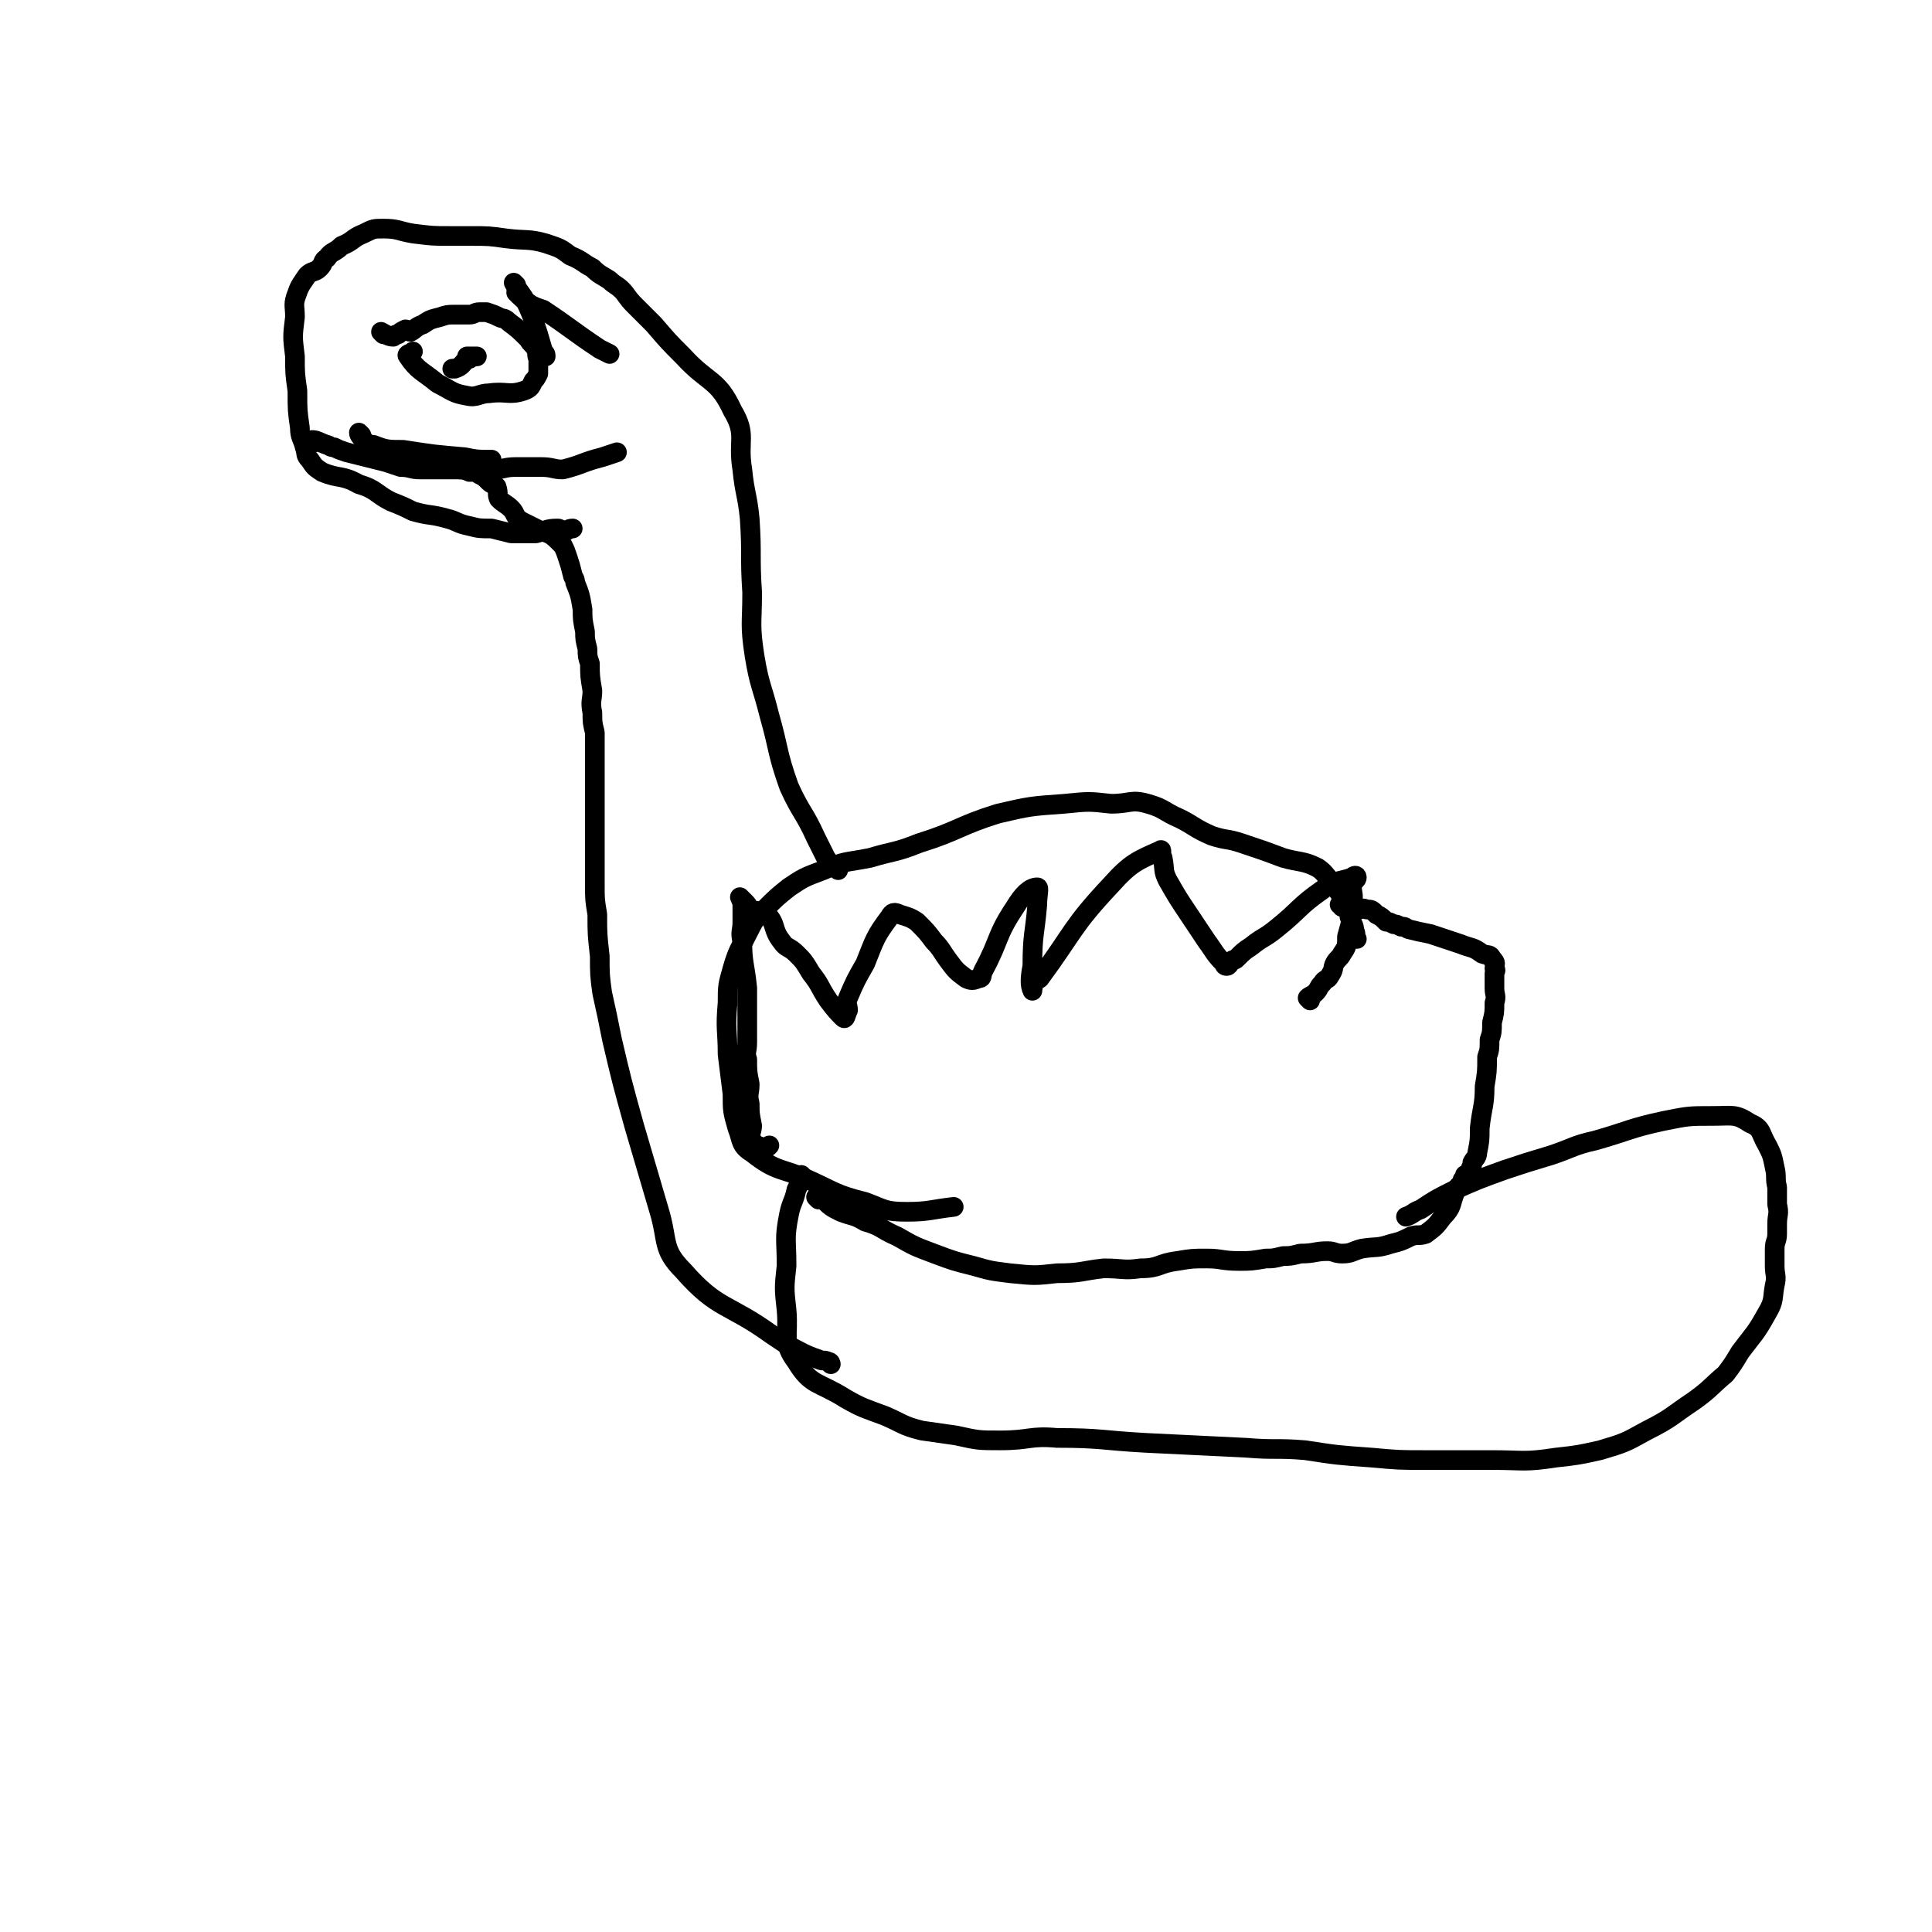 <svg viewBox='0 0 786 786' version='1.1' xmlns='http://www.w3.org/2000/svg' xmlns:xlink='http://www.w3.org/1999/xlink'><g fill='none' stroke='#000000' stroke-width='8' stroke-linecap='round' stroke-linejoin='round'><path d='M333,488c0,0 -1,-1 -1,-1 1,0 1,1 3,1 3,3 3,3 7,5 5,2 5,1 10,4 7,2 6,3 13,6 7,4 7,4 15,7 8,3 8,3 16,5 7,2 7,2 15,3 10,1 10,1 19,0 10,0 10,-1 19,-2 8,0 8,1 15,0 8,0 7,-2 15,-3 6,-1 6,-1 12,-1 6,0 6,1 13,1 5,0 5,0 11,-1 3,0 3,0 7,-1 3,0 3,0 7,-1 6,0 6,-1 11,-1 3,0 3,1 6,1 4,0 4,-1 8,-2 6,-1 6,0 12,-2 4,-1 4,-1 8,-3 3,-1 3,0 6,-1 4,-3 4,-3 7,-7 4,-4 3,-5 5,-10 1,-2 1,-2 2,-3 1,-1 1,-1 1,-2 1,0 1,0 2,-1 0,0 -1,0 -1,-1 1,0 1,1 2,0 0,0 0,0 0,-1 0,-2 1,-2 1,-4 1,-2 2,-2 2,-4 1,-5 1,-5 1,-10 1,-9 2,-9 2,-17 1,-6 1,-6 1,-12 1,-3 1,-3 1,-7 1,-3 1,-3 1,-7 1,-4 1,-4 1,-8 1,-3 0,-3 0,-6 0,-3 0,-3 0,-6 0,-1 1,-1 0,-2 0,-2 1,-2 -1,-4 -1,-2 -1,-1 -4,-2 -4,-3 -4,-2 -9,-4 -6,-2 -6,-2 -12,-4 -5,-1 -5,-1 -9,-2 -2,-1 -1,-1 -3,-1 -2,-1 -2,-1 -3,-1 -2,-1 -2,-1 -3,-1 -2,-2 -2,-2 -4,-3 -2,-2 -2,-2 -4,-2 -2,-1 -2,0 -3,0 -1,-1 0,-1 -1,-1 -1,-1 -1,0 -1,0 -2,0 -2,0 -3,0 -1,0 -1,0 -2,0 0,-1 1,-1 0,-2 0,0 0,1 -1,1 '/><path d='M533,407c0,0 -1,-1 -1,-1 1,-1 2,-1 3,-2 2,-2 1,-2 3,-4 1,-2 2,-1 3,-3 2,-3 1,-3 2,-5 1,-2 2,-2 3,-4 2,-3 2,-3 2,-7 2,-7 2,-7 2,-14 1,-3 0,-3 0,-7 1,-2 2,-2 2,-3 0,-1 -1,-1 -2,0 -6,2 -7,1 -12,5 -10,7 -9,8 -19,16 -5,4 -5,3 -10,7 -3,2 -3,2 -6,5 -1,1 -1,0 -2,1 -1,1 -1,2 -2,2 -1,0 -1,-1 -1,-1 -4,-4 -4,-5 -7,-9 -4,-6 -4,-6 -8,-12 -4,-6 -4,-6 -8,-13 -2,-4 -1,-4 -2,-9 -1,-1 0,-4 -1,-3 -9,4 -12,5 -20,14 -16,17 -15,19 -29,38 -1,1 -2,0 -2,1 -1,2 -1,5 -1,4 -1,-2 -1,-5 0,-10 0,-13 1,-13 2,-25 0,-4 1,-7 0,-7 -3,0 -6,3 -9,8 -8,12 -6,13 -13,26 -1,2 0,3 -2,3 -2,1 -3,1 -5,0 -4,-3 -4,-3 -7,-7 -3,-4 -3,-5 -6,-8 -3,-4 -3,-4 -7,-8 -3,-2 -4,-2 -7,-3 -2,-1 -3,-1 -4,1 -6,8 -6,9 -10,19 -4,7 -4,7 -7,14 -1,2 0,3 0,5 -1,2 -1,4 -2,3 -2,-2 -3,-3 -6,-7 -4,-6 -3,-6 -7,-11 -3,-5 -3,-5 -6,-8 -3,-3 -4,-2 -6,-5 -4,-5 -2,-7 -6,-11 -3,-2 -4,-1 -7,-2 -1,-2 -1,-2 -2,-3 -1,-1 -2,-2 -2,-2 0,0 1,2 1,3 0,1 0,1 0,2 0,3 0,3 0,5 0,4 -1,4 0,8 0,9 1,9 2,19 0,3 0,3 0,7 0,4 0,4 0,9 0,3 0,3 0,6 0,4 -1,4 0,7 0,5 0,5 1,10 0,4 -1,4 0,8 0,4 0,4 1,9 0,3 -2,4 0,6 1,2 2,2 5,3 1,0 1,0 2,-1 '/><path d='M552,382c0,0 -1,0 -1,-1 0,-1 1,-1 0,-2 0,-3 -1,-3 -2,-6 0,-2 0,-2 -1,-5 -1,-3 -2,-3 -4,-6 -1,-2 -1,-2 -2,-3 -3,-3 -3,-4 -6,-6 -6,-3 -7,-2 -14,-4 -8,-3 -8,-3 -17,-6 -6,-2 -6,-1 -12,-3 -7,-3 -7,-4 -13,-7 -7,-3 -6,-4 -13,-6 -7,-2 -7,0 -15,0 -9,-1 -9,-1 -19,0 -14,1 -14,1 -27,4 -16,5 -16,7 -32,12 -10,4 -10,3 -20,6 -10,2 -10,1 -19,5 -8,3 -8,3 -14,7 -5,4 -5,4 -10,9 -4,4 -4,4 -7,10 -3,6 -4,7 -6,14 -2,7 -2,7 -2,14 -1,11 0,11 0,21 1,8 1,8 2,16 0,7 0,7 2,14 2,5 1,7 6,10 10,8 12,6 23,11 11,5 11,6 23,9 8,3 8,4 17,4 9,0 10,-1 19,-2 '/><path d='M327,479c0,0 -1,-1 -1,-1 0,0 0,1 0,2 -1,2 -1,2 -2,4 -1,5 -2,5 -3,10 -2,10 -1,10 -1,21 -1,9 -1,9 0,18 1,11 -2,13 4,21 6,10 9,8 20,15 7,4 8,4 16,7 7,3 7,4 15,6 7,1 7,1 14,2 9,2 9,2 18,2 12,0 12,-2 23,-1 18,0 18,1 36,2 20,1 20,1 41,2 12,1 12,0 24,1 13,2 13,2 27,3 11,1 11,1 22,1 14,0 14,0 27,0 13,0 13,1 26,-1 9,-1 9,-1 18,-3 10,-3 10,-3 19,-8 10,-5 10,-6 19,-12 7,-5 7,-6 13,-11 3,-4 3,-4 6,-9 6,-8 6,-7 11,-16 3,-5 2,-6 3,-11 1,-4 0,-4 0,-8 0,-3 0,-3 0,-7 0,-3 1,-3 1,-6 0,-2 0,-2 0,-4 0,-4 1,-4 0,-8 0,-3 0,-3 0,-7 -1,-4 0,-4 -1,-8 -1,-5 -1,-5 -3,-9 -3,-5 -2,-7 -7,-9 -6,-4 -7,-3 -15,-3 -10,0 -10,0 -20,2 -14,3 -14,4 -28,8 -9,2 -9,3 -18,6 -10,3 -10,3 -19,6 -11,4 -11,4 -20,8 -8,4 -8,4 -14,8 -3,1 -3,2 -6,3 '/><path d='M338,555c0,0 0,-1 -1,-1 -2,-1 -2,0 -4,-1 -6,-2 -7,-3 -13,-6 -3,-2 -3,-2 -6,-4 -18,-13 -22,-10 -36,-26 -9,-9 -6,-12 -10,-25 -5,-17 -5,-17 -10,-34 -5,-18 -5,-18 -9,-35 -2,-10 -2,-10 -4,-19 -1,-7 -1,-8 -1,-15 -1,-9 -1,-9 -1,-17 -1,-6 -1,-6 -1,-12 0,-11 0,-11 0,-22 0,-10 0,-10 0,-20 0,-5 0,-5 0,-11 0,-5 0,-5 0,-9 -1,-4 -1,-4 -1,-8 -1,-5 0,-5 0,-9 -1,-6 -1,-6 -1,-11 -1,-3 -1,-3 -1,-6 -1,-4 -1,-4 -1,-7 -1,-5 -1,-5 -1,-9 -1,-6 -1,-6 -3,-11 0,-2 -1,-2 -1,-3 -1,-4 -1,-4 -2,-7 -1,-3 -1,-3 -2,-5 -1,-1 -1,-1 -2,-2 -3,-3 -4,-3 -7,-4 -2,-1 -2,-1 -4,-2 -2,-1 -2,-1 -4,-2 -3,-2 -2,-3 -4,-5 -2,-2 -3,-2 -5,-4 -1,-2 0,-2 -1,-5 -1,-1 -2,-1 -3,-2 -2,-2 -2,-2 -4,-3 -1,-1 -1,-1 -2,-1 -1,0 -1,0 -2,0 -2,-1 -3,-1 -4,-1 0,0 1,0 2,0 '/><path d='M341,354c0,0 0,0 -1,-1 -2,-2 -2,-1 -4,-4 -2,-4 -2,-4 -4,-8 -5,-11 -6,-10 -11,-21 -5,-14 -4,-15 -8,-29 -3,-12 -4,-12 -6,-24 -2,-13 -1,-13 -1,-26 -1,-15 0,-15 -1,-30 -1,-10 -2,-10 -3,-20 -2,-12 2,-14 -4,-24 -6,-13 -10,-11 -20,-22 -6,-6 -6,-6 -12,-13 -4,-4 -4,-4 -8,-8 -3,-3 -3,-4 -5,-6 -2,-2 -3,-2 -5,-4 -3,-2 -4,-2 -7,-5 -4,-2 -4,-3 -9,-5 -4,-3 -4,-3 -10,-5 -7,-2 -8,-1 -16,-2 -7,-1 -7,-1 -15,-1 -4,0 -4,0 -8,0 -7,0 -7,0 -15,-1 -6,-1 -6,-2 -12,-2 -4,0 -4,0 -8,2 -5,2 -4,3 -9,5 -3,3 -4,2 -6,5 -2,1 -1,2 -3,4 -2,2 -3,1 -5,3 -2,3 -3,4 -4,7 -2,5 -1,5 -1,10 -1,8 -1,8 0,16 0,7 0,7 1,14 0,8 0,8 1,15 0,4 1,4 2,8 1,3 0,3 2,5 2,3 2,3 5,5 7,3 8,1 15,5 7,2 7,4 13,7 5,2 5,2 9,4 7,2 7,1 14,3 4,1 4,2 9,3 4,1 4,1 9,1 4,1 4,1 8,2 5,0 5,0 10,0 4,-1 4,-2 9,-2 1,0 1,1 3,1 1,0 1,-1 3,-1 '/><path d='M156,136c0,0 -1,-1 -1,-1 2,1 3,2 5,2 0,0 0,0 0,0 1,-1 1,-1 2,-1 1,-1 1,-1 3,-2 1,0 1,1 2,1 2,-1 2,-2 5,-3 3,-2 3,-2 7,-3 3,-1 3,-1 6,-1 3,0 3,0 6,0 2,0 2,-1 4,-1 1,0 2,0 3,0 3,1 3,1 5,2 2,1 2,0 4,2 4,3 4,3 8,7 1,2 2,2 3,4 1,2 0,2 1,4 0,3 0,3 0,6 -1,2 -1,2 -2,3 -1,2 -1,3 -4,4 -6,2 -7,0 -14,1 -4,0 -5,2 -9,1 -6,-1 -6,-2 -12,-5 -6,-5 -8,-5 -12,-11 -1,-1 1,-1 2,-2 '/><path d='M191,146c0,0 -1,0 -1,-1 1,0 2,0 4,0 0,0 0,0 0,0 0,0 -1,0 -2,0 -1,1 -1,1 -2,1 -2,2 -2,3 -5,4 0,0 0,0 -1,0 '/><path d='M147,177c0,0 -1,-1 -1,-1 0,1 1,2 2,3 1,1 1,2 4,2 5,2 6,2 12,2 13,2 13,2 25,3 5,1 5,1 10,1 0,0 0,0 1,0 '/><path d='M128,180c0,0 -1,-1 -1,-1 2,0 3,1 6,2 1,0 1,1 3,1 2,1 2,1 5,2 4,1 4,1 8,2 4,1 4,1 8,2 3,1 3,1 6,2 4,0 4,1 8,1 4,0 4,0 9,0 3,0 3,0 7,0 3,0 3,0 7,0 3,0 3,0 7,0 4,0 4,-1 9,-1 5,0 5,0 10,0 5,0 5,1 9,1 8,-2 8,-3 16,-5 3,-1 3,-1 6,-2 '/><path d='M210,116c0,0 -1,-1 -1,-1 1,2 2,3 4,6 2,4 2,4 4,9 2,6 2,6 4,13 1,1 1,1 1,2 '/><path d='M211,120c0,0 -1,-1 -1,-1 2,2 3,3 6,5 2,1 2,1 5,2 12,8 11,8 23,16 2,1 2,1 4,2 '/></g>
</svg>